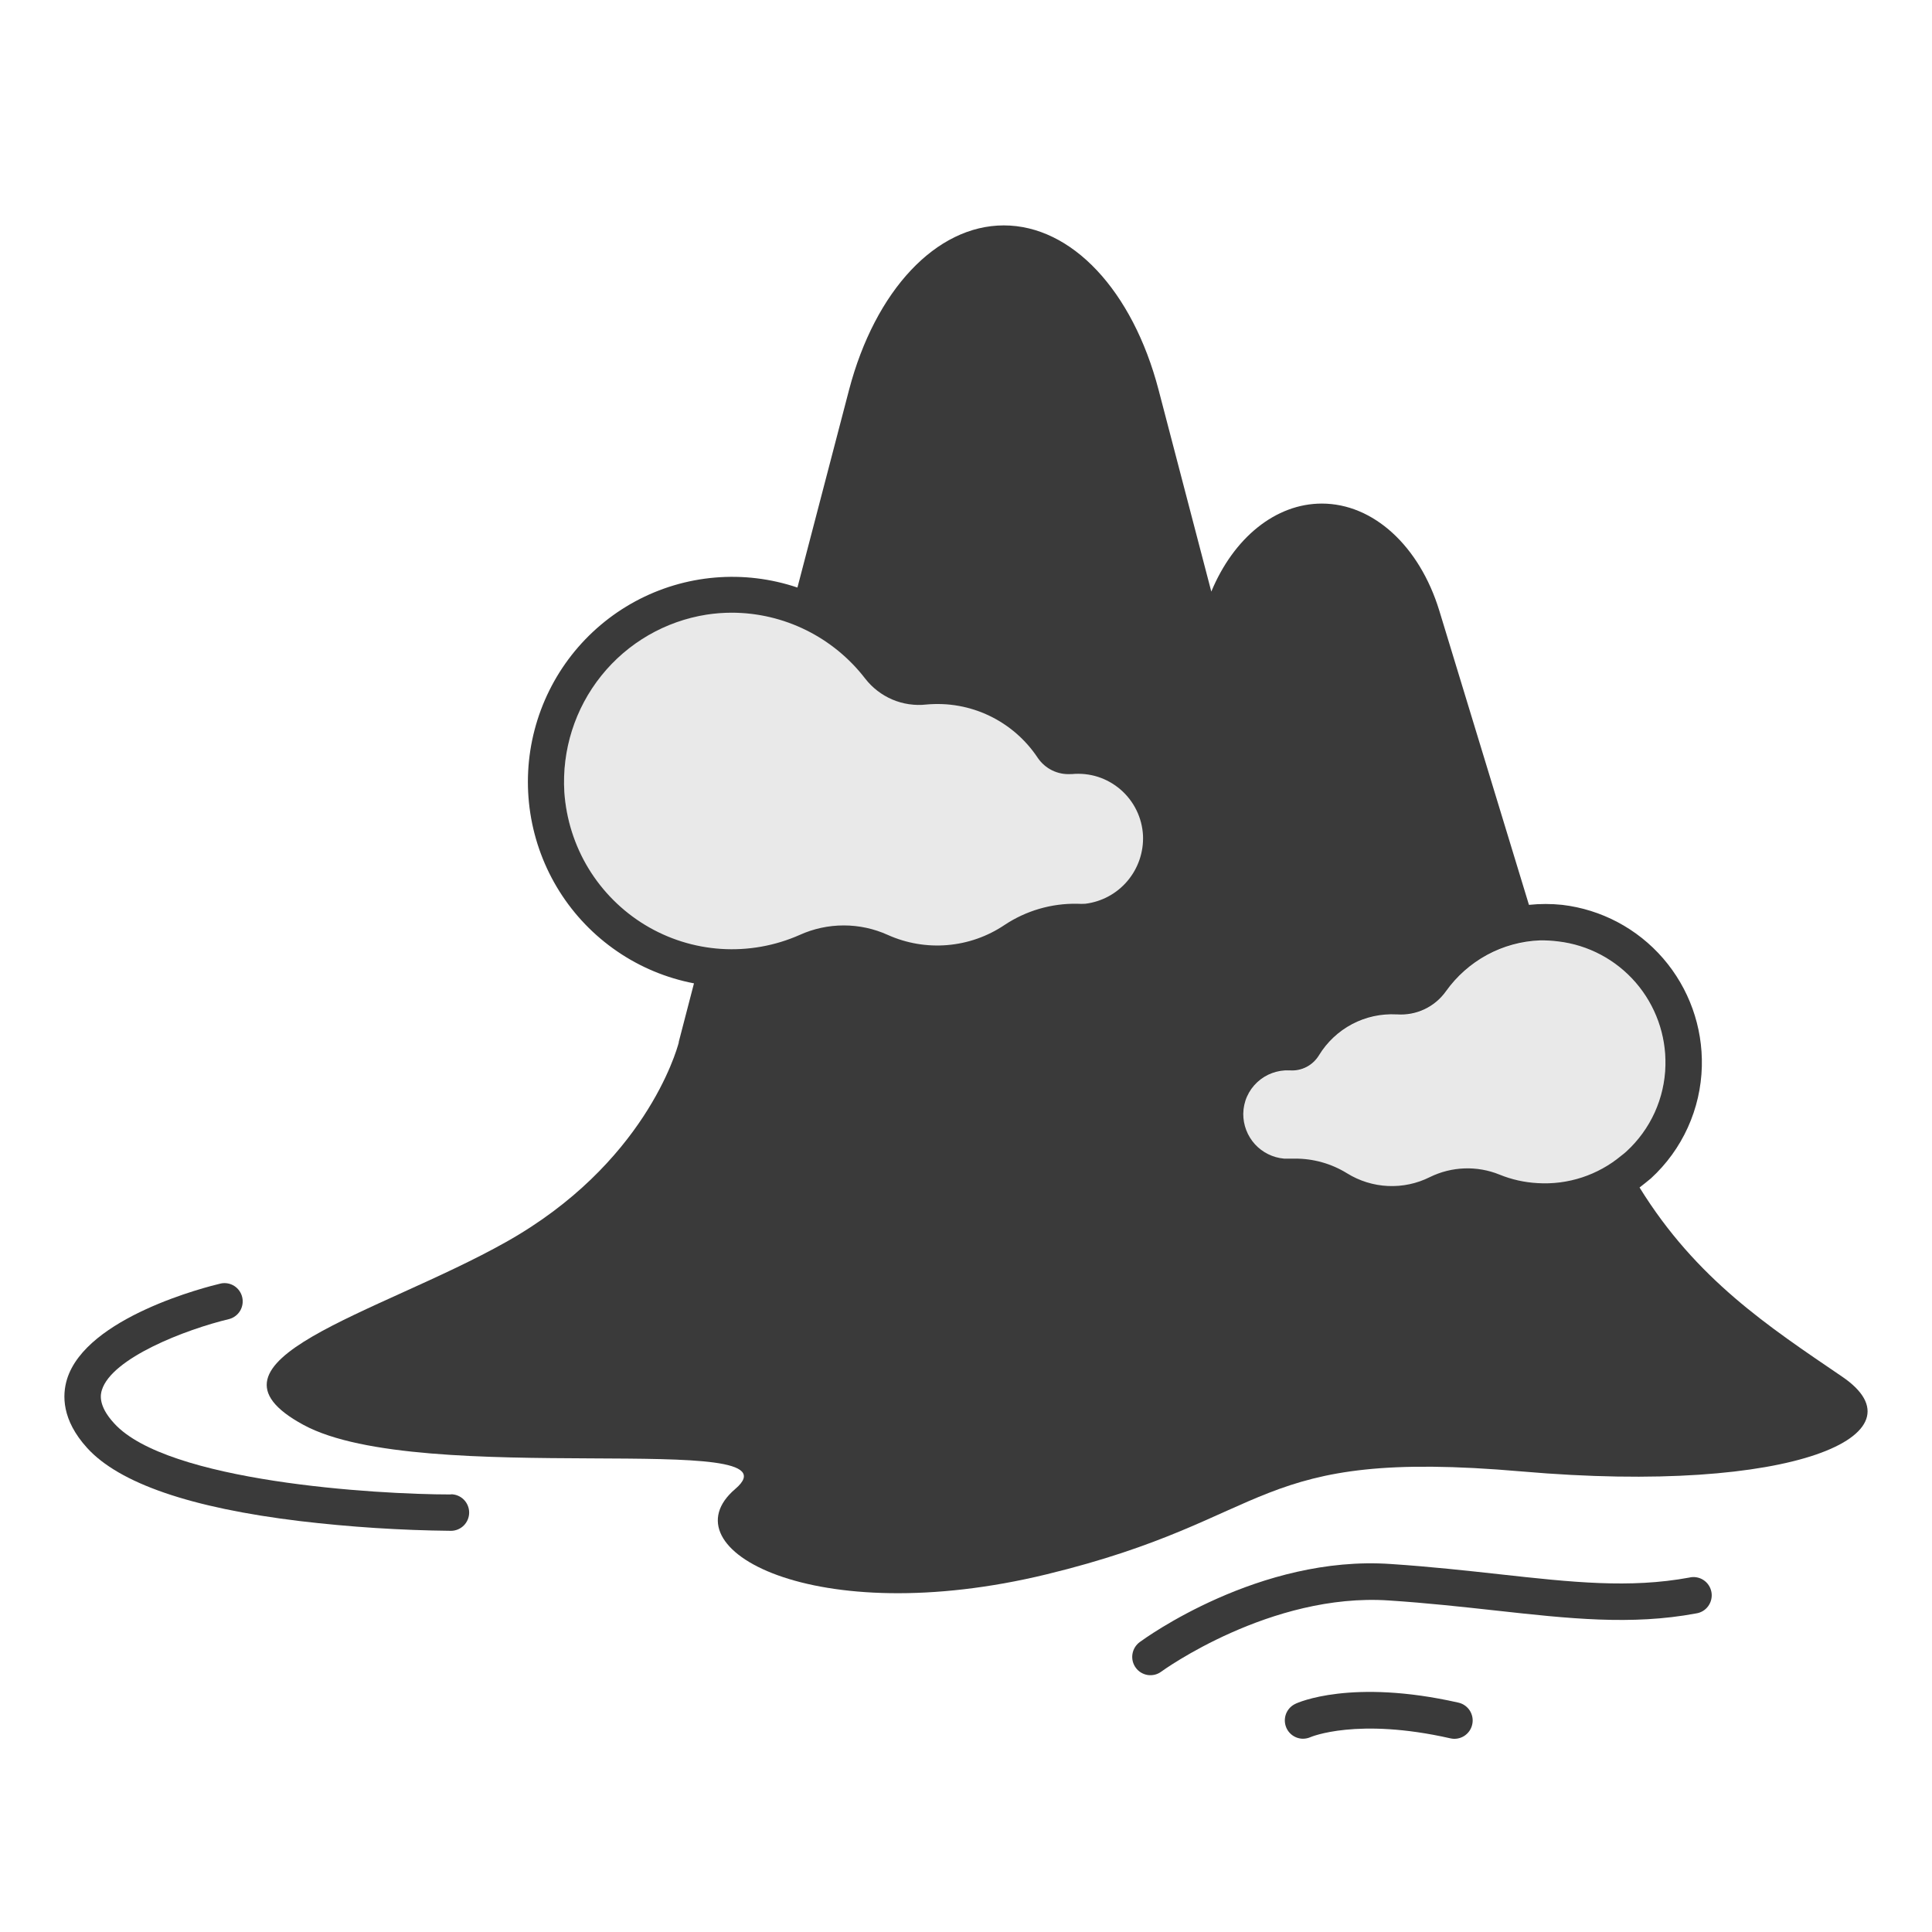 <svg width="60" height="60" viewBox="0 0 60 60" fill="none" xmlns="http://www.w3.org/2000/svg">
<path d="M34.808 24.516C34.603 24.337 34.364 24.201 34.104 24.119C33.845 24.036 33.572 24.008 33.301 24.037H33.27C33.069 24.05 32.869 24.011 32.688 23.923C32.507 23.835 32.352 23.701 32.238 23.534C31.863 22.969 31.343 22.516 30.732 22.224C30.121 21.932 29.442 21.812 28.769 21.877C28.41 21.917 28.048 21.864 27.716 21.723C27.384 21.583 27.093 21.359 26.872 21.074C26.383 20.436 25.755 19.92 25.036 19.564C24.318 19.208 23.528 19.021 22.727 19.019C22.467 19.019 22.208 19.039 21.952 19.079C20.661 19.279 19.491 19.957 18.672 20.979C17.854 22.001 17.445 23.293 17.527 24.601C17.582 25.443 17.838 26.259 18.275 26.98C18.711 27.7 19.314 28.305 20.033 28.741C20.752 29.178 21.566 29.434 22.404 29.487C23.243 29.541 24.082 29.39 24.85 29.049C25.28 28.854 25.747 28.754 26.218 28.754C26.69 28.754 27.157 28.854 27.587 29.049C28.167 29.309 28.804 29.418 29.437 29.365C30.071 29.311 30.68 29.097 31.209 28.742C31.878 28.296 32.667 28.066 33.471 28.081C33.554 28.087 33.637 28.087 33.72 28.081C34.229 28.018 34.697 27.766 35.029 27.373C35.361 26.98 35.534 26.476 35.512 25.961C35.5 25.684 35.431 25.413 35.31 25.165C35.189 24.916 35.018 24.696 34.808 24.516Z" fill="#E9E9E9"/>
<path d="M48.388 29.236C48.2 29.217 48.011 29.21 47.822 29.217C47.246 29.239 46.683 29.394 46.176 29.669C45.67 29.944 45.232 30.332 44.898 30.803C44.727 31.042 44.498 31.232 44.233 31.357C43.968 31.482 43.675 31.536 43.383 31.515H43.363C42.886 31.491 42.411 31.595 41.988 31.818C41.565 32.042 41.21 32.375 40.96 32.784C40.866 32.939 40.732 33.064 40.572 33.148C40.412 33.231 40.232 33.268 40.052 33.255H40.035C39.854 33.247 39.673 33.276 39.502 33.338C39.332 33.401 39.176 33.497 39.043 33.621C38.907 33.746 38.799 33.898 38.724 34.067C38.649 34.236 38.609 34.418 38.607 34.603C38.606 34.952 38.736 35.289 38.97 35.547C39.205 35.804 39.528 35.964 39.874 35.994H40.211C40.781 35.991 41.342 36.148 41.828 36.448C42.212 36.687 42.65 36.823 43.1 36.844C43.551 36.865 44 36.769 44.404 36.567C44.739 36.403 45.104 36.311 45.477 36.297C45.85 36.284 46.221 36.35 46.567 36.49C46.943 36.643 47.343 36.733 47.748 36.754C48.691 36.813 49.62 36.509 50.347 35.903C50.401 35.86 50.454 35.821 50.505 35.773C50.877 35.432 51.176 35.02 51.385 34.56C51.593 34.101 51.707 33.604 51.718 33.099C51.744 32.154 51.416 31.234 50.8 30.519C50.183 29.804 49.323 29.347 48.388 29.236Z" fill="#E9E9E9"/>
<path d="M57.206 42.751C54.919 41.193 52.683 39.734 50.918 36.879C51.04 36.785 51.159 36.689 51.272 36.595C51.755 36.152 52.145 35.615 52.416 35.017C52.688 34.419 52.836 33.773 52.852 33.116C52.882 31.887 52.453 30.693 51.651 29.765C50.849 28.837 49.73 28.244 48.515 28.101C48.172 28.065 47.826 28.065 47.483 28.101L44.698 18.962C44.081 16.95 42.645 15.639 41.05 15.639C39.617 15.639 38.314 16.698 37.618 18.372L35.981 12.108C35.172 9.015 33.278 7 31.174 7C29.073 7 27.179 9.018 26.368 12.108L24.765 18.247C23.94 17.968 23.068 17.863 22.201 17.937C21.334 18.011 20.492 18.263 19.727 18.677C18.961 19.092 18.289 19.66 17.751 20.346C17.214 21.032 16.823 21.822 16.602 22.667C16.381 23.511 16.336 24.392 16.469 25.255C16.602 26.118 16.91 26.944 17.374 27.682C17.838 28.42 18.449 29.055 19.168 29.546C19.886 30.038 20.698 30.375 21.552 30.539L21.08 32.355V32.375C21.007 32.659 20.003 36.166 15.708 38.576C11.75 40.801 5.758 42.265 9.426 44.252C13.093 46.239 25.025 44.374 22.836 46.239C20.648 48.103 25.305 50.64 32.503 48.892C39.702 47.144 38.789 44.959 47.257 45.697C55.725 46.434 59.85 44.544 57.206 42.751ZM48.388 29.236C49.322 29.345 50.181 29.801 50.798 30.513C51.414 31.226 51.744 32.144 51.721 33.087C51.71 33.592 51.596 34.089 51.388 34.549C51.179 35.008 50.88 35.42 50.508 35.761C50.457 35.809 50.404 35.849 50.35 35.891C49.623 36.497 48.694 36.801 47.752 36.743C47.346 36.721 46.946 36.632 46.57 36.479C46.224 36.338 45.853 36.273 45.48 36.286C45.107 36.299 44.742 36.391 44.407 36.555C44.003 36.758 43.554 36.853 43.103 36.832C42.653 36.811 42.215 36.675 41.831 36.436C41.345 36.136 40.784 35.979 40.214 35.982H39.877C39.531 35.952 39.208 35.792 38.973 35.535C38.739 35.277 38.609 34.94 38.611 34.591C38.613 34.407 38.652 34.224 38.727 34.055C38.802 33.886 38.91 33.735 39.046 33.609C39.179 33.486 39.335 33.389 39.505 33.327C39.676 33.264 39.857 33.235 40.038 33.243H40.055C40.235 33.256 40.415 33.219 40.575 33.136C40.735 33.053 40.869 32.927 40.963 32.772C41.213 32.363 41.568 32.03 41.991 31.806C42.414 31.583 42.889 31.479 43.366 31.504H43.386C43.678 31.524 43.971 31.47 44.236 31.345C44.501 31.22 44.73 31.03 44.901 30.791C45.236 30.32 45.673 29.932 46.179 29.657C46.686 29.382 47.249 29.227 47.825 29.205C48.013 29.202 48.201 29.213 48.388 29.236ZM17.526 24.602C17.447 23.294 17.856 22.004 18.675 20.984C19.493 19.964 20.662 19.288 21.951 19.087C22.208 19.048 22.466 19.028 22.726 19.028C23.527 19.029 24.317 19.215 25.035 19.57C25.753 19.925 26.381 20.44 26.871 21.077C27.093 21.362 27.383 21.585 27.715 21.726C28.047 21.867 28.41 21.919 28.768 21.88C29.44 21.817 30.117 21.937 30.726 22.229C31.336 22.521 31.855 22.973 32.229 23.537C32.343 23.704 32.498 23.838 32.678 23.926C32.859 24.014 33.06 24.053 33.261 24.04H33.292C33.563 24.014 33.836 24.043 34.095 24.125C34.354 24.208 34.594 24.343 34.8 24.521C35.006 24.699 35.174 24.917 35.294 25.162C35.414 25.407 35.483 25.674 35.497 25.947C35.519 26.462 35.346 26.966 35.014 27.359C34.682 27.752 34.215 28.004 33.705 28.067C33.622 28.072 33.539 28.072 33.456 28.067C32.653 28.052 31.864 28.282 31.194 28.728C30.666 29.083 30.056 29.297 29.422 29.35C28.789 29.404 28.152 29.295 27.572 29.035C27.142 28.84 26.675 28.74 26.204 28.74C25.732 28.74 25.265 28.84 24.835 29.035C24.069 29.374 23.232 29.523 22.396 29.469C21.56 29.415 20.75 29.16 20.033 28.725C19.316 28.29 18.714 27.688 18.277 26.971C17.841 26.253 17.584 25.44 17.526 24.602Z" fill="#3A3A3A"/>
<path d="M14.007 46.412C11.652 46.412 5.188 46.014 3.546 44.204C3.022 43.636 3.13 43.281 3.164 43.168C3.472 42.175 5.757 41.289 7.122 40.963C7.263 40.924 7.384 40.831 7.459 40.705C7.533 40.578 7.556 40.428 7.522 40.285C7.489 40.142 7.401 40.018 7.278 39.938C7.155 39.859 7.006 39.83 6.862 39.859C6.435 39.958 2.678 40.9 2.081 42.833C1.931 43.324 1.914 44.096 2.706 44.967C3.701 46.063 5.921 46.829 9.308 47.238C10.867 47.423 12.434 47.525 14.004 47.541C14.154 47.541 14.298 47.481 14.404 47.375C14.51 47.269 14.57 47.124 14.57 46.974C14.57 46.823 14.51 46.679 14.404 46.572C14.298 46.466 14.154 46.406 14.004 46.406L14.007 46.412Z" fill="#3A3A3A"/>
<path d="M52.468 48.992C50.608 49.335 48.824 49.139 46.562 48.889C45.561 48.779 44.43 48.654 43.197 48.572C39.109 48.288 35.543 50.888 35.393 50.998C35.334 51.042 35.283 51.098 35.244 51.162C35.206 51.226 35.18 51.297 35.169 51.37C35.157 51.444 35.161 51.519 35.178 51.592C35.196 51.664 35.228 51.733 35.272 51.793C35.316 51.853 35.371 51.904 35.435 51.943C35.498 51.981 35.569 52.007 35.642 52.019C35.716 52.03 35.791 52.026 35.863 52.009C35.935 51.991 36.004 51.959 36.063 51.915C36.097 51.889 39.456 49.457 43.132 49.704C44.342 49.783 45.414 49.903 46.449 50.016C48.711 50.266 50.662 50.482 52.669 50.107C52.745 50.097 52.818 50.071 52.884 50.032C52.949 49.993 53.007 49.94 53.051 49.878C53.096 49.816 53.128 49.745 53.145 49.67C53.162 49.595 53.164 49.518 53.15 49.442C53.136 49.367 53.107 49.295 53.065 49.231C53.023 49.167 52.968 49.112 52.904 49.07C52.84 49.028 52.768 48.999 52.693 48.986C52.617 48.972 52.54 48.974 52.465 48.992H52.468Z" fill="#3A3A3A"/>
<path d="M45.293 52.877C41.974 52.124 40.294 52.877 40.226 52.916C40.11 52.971 40.016 53.064 39.959 53.179C39.903 53.295 39.887 53.426 39.915 53.552C39.942 53.678 40.012 53.791 40.111 53.871C40.211 53.952 40.336 53.997 40.464 53.998C40.547 53.997 40.628 53.98 40.704 53.946C40.704 53.946 42.143 53.328 45.044 53.986C45.117 54.003 45.192 54.005 45.265 53.992C45.339 53.979 45.409 53.952 45.472 53.912C45.534 53.872 45.589 53.82 45.632 53.759C45.675 53.698 45.705 53.629 45.721 53.556C45.738 53.483 45.74 53.408 45.727 53.334C45.714 53.261 45.687 53.19 45.648 53.127C45.608 53.064 45.556 53.01 45.495 52.967C45.434 52.923 45.366 52.893 45.293 52.877Z" fill="#3A3A3A"/>
</svg>
